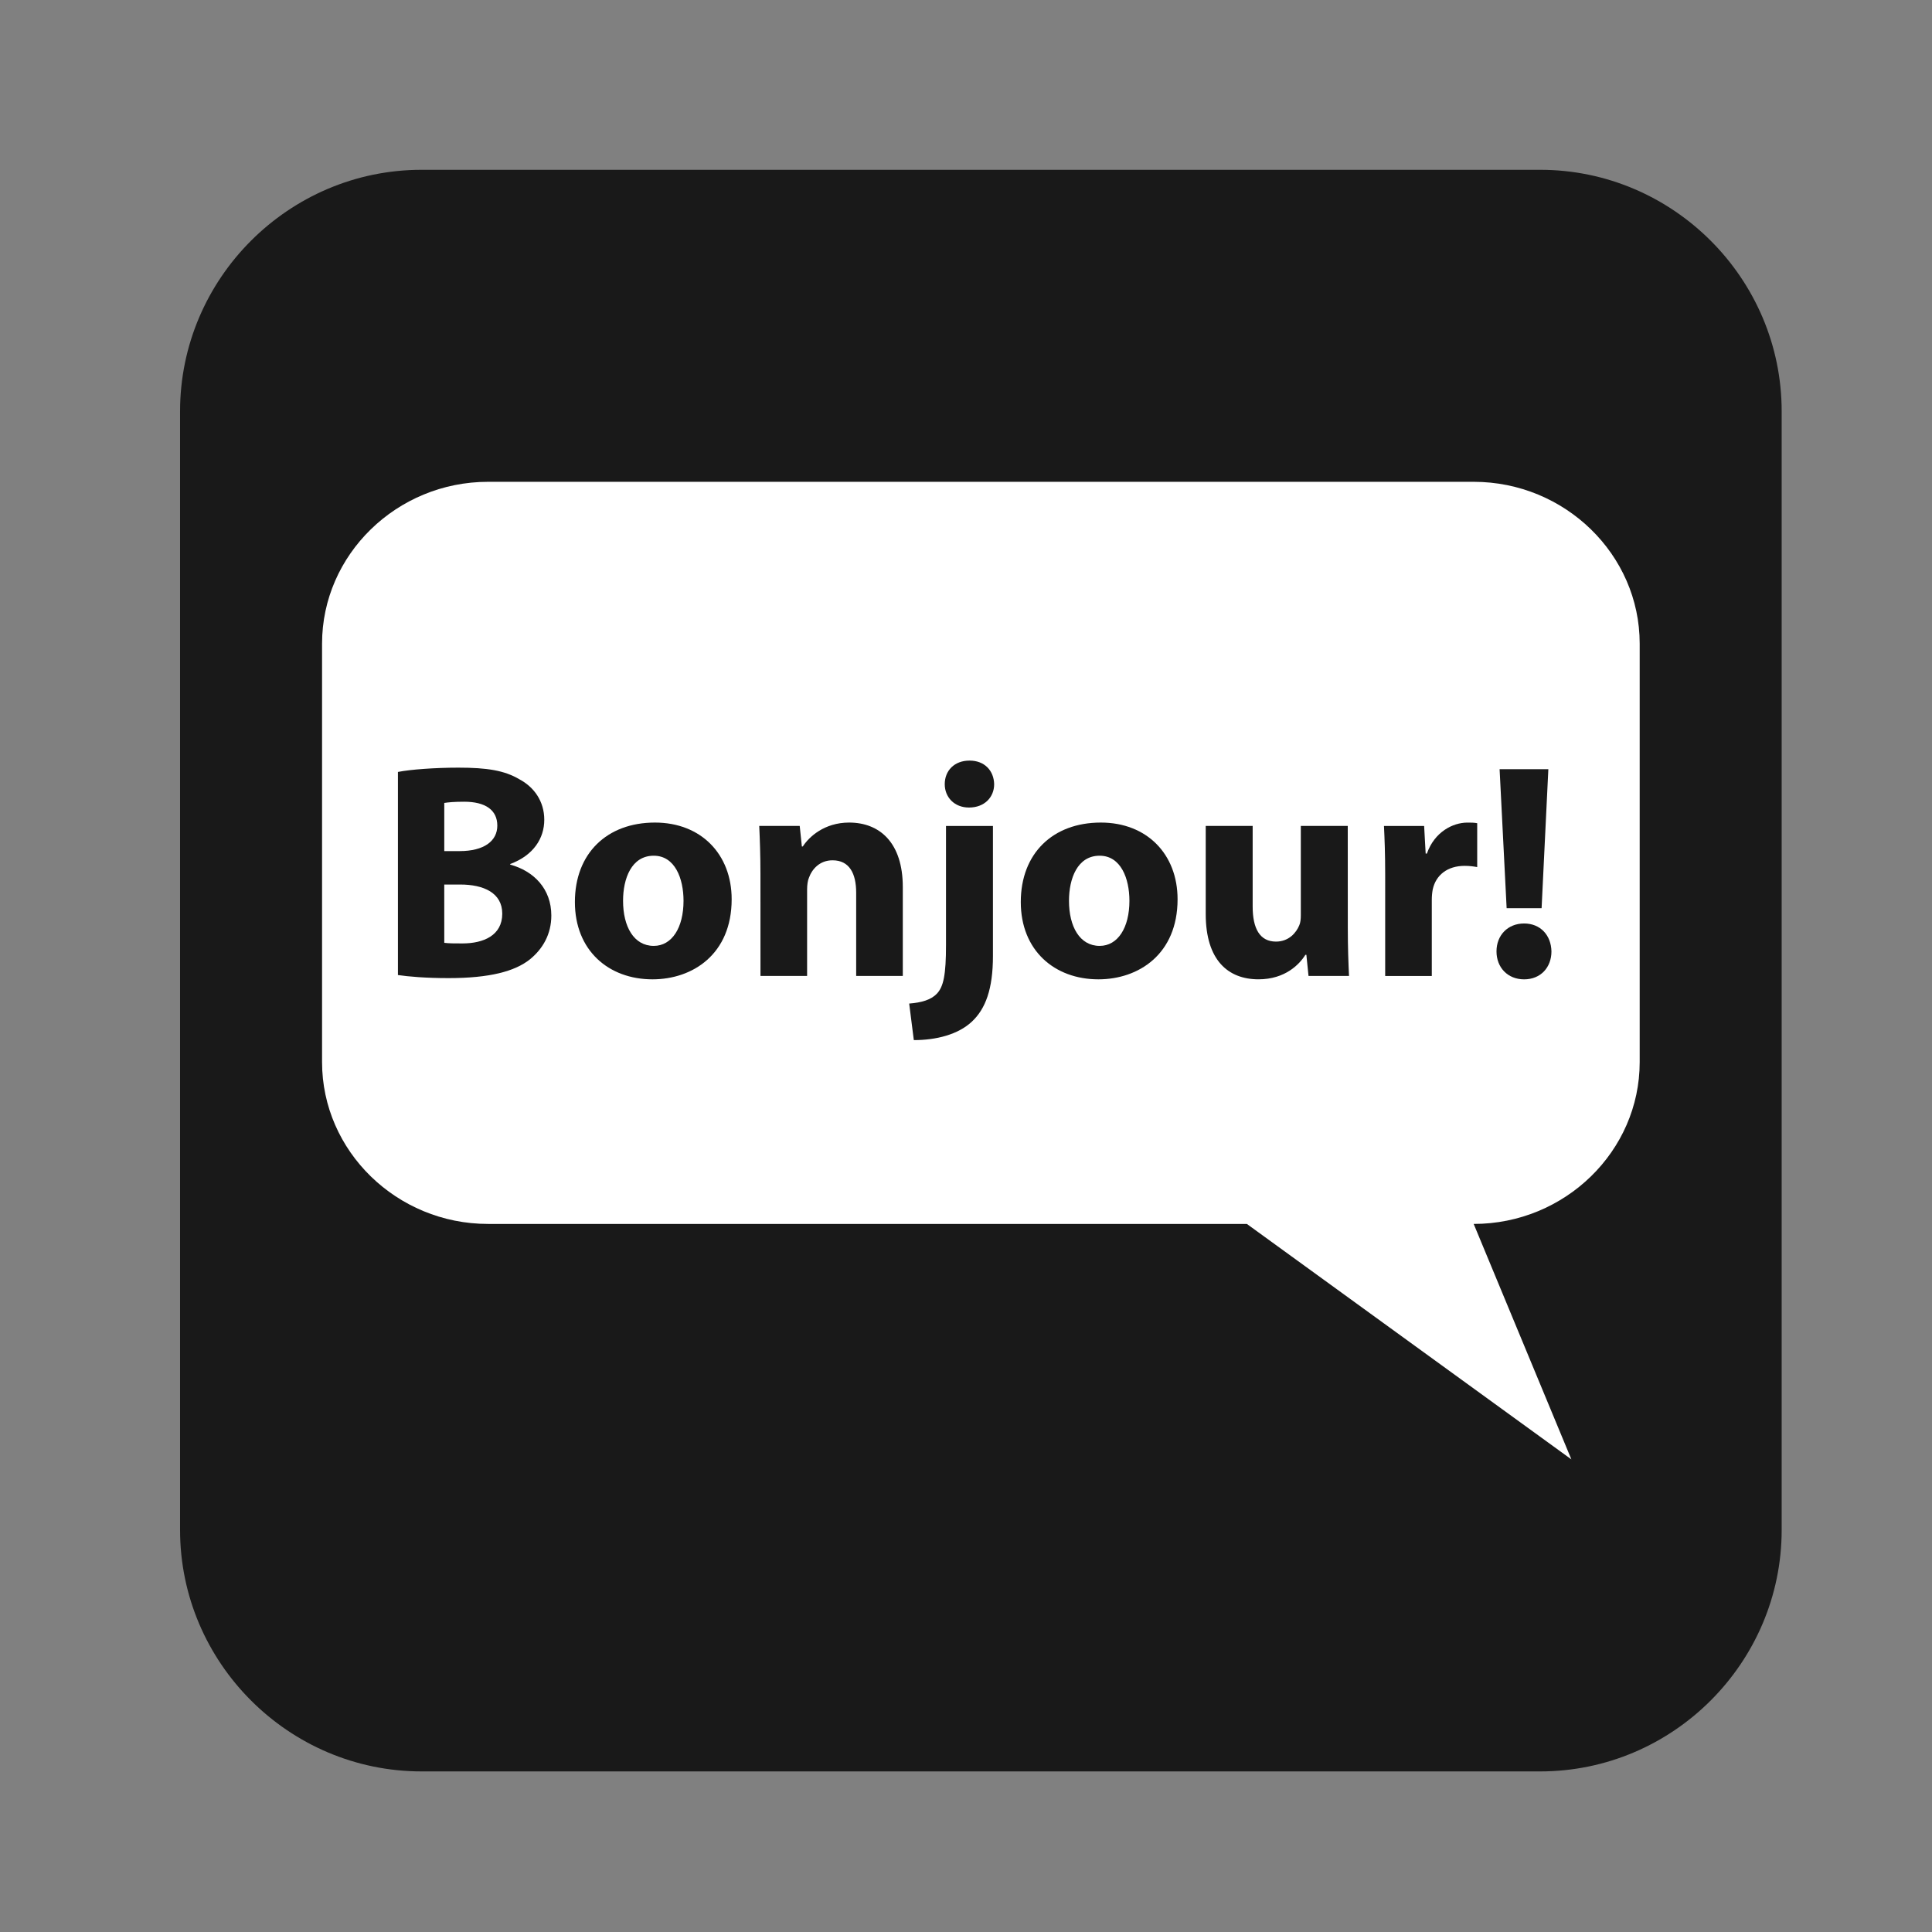<?xml version="1.0" encoding="utf-8"?>
<!-- Generator: Adobe Illustrator 16.0.3, SVG Export Plug-In . SVG Version: 6.00 Build 0)  -->
<!DOCTYPE svg PUBLIC "-//W3C//DTD SVG 1.1//EN" "http://www.w3.org/Graphics/SVG/1.1/DTD/svg11.dtd">
<svg version="1.1" id="Ebene_1" xmlns="http://www.w3.org/2000/svg" xmlns:xlink="http://www.w3.org/1999/xlink" x="0px" y="0px"
	 width="113.391px" height="113.391px" viewBox="0 0 113.391 113.391" enable-background="new 0 0 113.391 113.391"
	 xml:space="preserve">
<rect x="0" y="0" width="113.391" height="113.391" fill="#808080" stroke="none"/>
<rect x="17.862" y="18.196" fill="#FFFFFF" stroke="#000000" stroke-miterlimit="10" width="81.333" height="75"/>
<path id="Sprache" fill="#191919" d="M90.396,9.966H24.742c-7.796,0-14.174,6.379-14.174,14.174v65.653
	c0,7.795,6.378,14.173,14.174,14.173h65.653c7.795,0,14.173-6.378,14.173-14.173V24.139C104.568,16.344,98.19,9.966,90.396,9.966z
	 M96.235,62.337c0,5.224-4.385,9.497-9.743,9.497l5.733,13.818L73.179,71.834H28.644c-5.357,0-9.742-4.273-9.742-9.497V37.775
	c0-5.223,4.385-9.497,9.742-9.497h57.848c5.358,0,9.743,4.274,9.743,9.497V62.337z"/>
<g>
	<path fill="#191919" d="M23.356,45.306c0.721-0.145,2.18-0.252,3.547-0.252c1.676,0,2.701,0.161,3.583,0.684
		c0.847,0.45,1.458,1.278,1.458,2.377c0,1.08-0.63,2.089-1.999,2.594v0.036c1.387,0.378,2.413,1.422,2.413,2.988
		c0,1.099-0.504,1.962-1.26,2.575c-0.883,0.702-2.359,1.098-4.771,1.098c-1.352,0-2.357-0.09-2.972-0.18V45.306z M26.075,49.952
		h0.899c1.439,0,2.214-0.595,2.214-1.495c0-0.918-0.702-1.403-1.943-1.403c-0.595,0-0.938,0.035-1.17,0.071V49.952z M26.075,55.335
		c0.271,0.036,0.594,0.036,1.063,0.036c1.241,0,2.34-0.469,2.34-1.747c0-1.225-1.099-1.71-2.467-1.71h-0.937L26.075,55.335
		L26.075,55.335z"/>
	<path fill="#191919" d="M42.942,52.778c0,3.224-2.287,4.7-4.646,4.7c-2.574,0-4.555-1.692-4.555-4.538
		c0-2.845,1.872-4.663,4.698-4.663C41.142,48.277,42.942,50.132,42.942,52.778z M36.568,52.869c0,1.512,0.631,2.646,1.802,2.646
		c1.063,0,1.747-1.063,1.747-2.646c0-1.313-0.505-2.646-1.747-2.646C37.055,50.222,36.568,51.572,36.568,52.869z"/>
	<path fill="#191919" d="M44.631,51.284c0-1.1-0.035-2.035-0.071-2.81h2.376l0.126,1.207h0.055c0.359-0.559,1.26-1.404,2.719-1.404
		c1.801,0,3.15,1.188,3.15,3.781v5.222h-2.736V52.4c0-1.134-0.396-1.908-1.387-1.908c-0.756,0-1.207,0.521-1.386,1.025
		c-0.072,0.162-0.107,0.432-0.107,0.685v5.077h-2.737L44.631,51.284L44.631,51.284z"/>
	<path fill="#191919" d="M53.361,58.9c0.721-0.055,1.278-0.217,1.621-0.576c0.396-0.413,0.54-1.115,0.54-2.862v-6.985h2.755v7.634
		c0,1.928-0.432,3.099-1.241,3.854c-0.812,0.757-2.09,1.08-3.403,1.08L53.361,58.9z M58.348,46.026c0,0.756-0.559,1.369-1.477,1.369
		c-0.864,0-1.423-0.611-1.423-1.369c0-0.792,0.559-1.386,1.457-1.386C57.79,44.64,58.33,45.234,58.348,46.026z"/>
	<path fill="#191919" d="M69.113,52.778c0,3.224-2.285,4.7-4.646,4.7c-2.574,0-4.556-1.692-4.556-4.538
		c0-2.845,1.872-4.663,4.698-4.663C67.313,48.277,69.113,50.132,69.113,52.778z M62.74,52.869c0,1.512,0.63,2.646,1.8,2.646
		c1.063,0,1.747-1.063,1.747-2.646c0-1.313-0.504-2.646-1.747-2.646C63.227,50.222,62.74,51.572,62.74,52.869z"/>
	<path fill="#191919" d="M79.104,54.453c0,1.151,0.036,2.088,0.071,2.826h-2.377l-0.126-1.241h-0.054
		c-0.343,0.54-1.17,1.439-2.756,1.439c-1.781,0-3.097-1.117-3.097-3.835v-5.167h2.755v4.734c0,1.277,0.414,2.054,1.368,2.054
		c0.756,0,1.188-0.521,1.367-0.954c0.072-0.162,0.091-0.378,0.091-0.595v-5.239h2.755L79.104,54.453L79.104,54.453z"/>
	<path fill="#191919" d="M81.298,51.374c0-1.296-0.035-2.144-0.071-2.898h2.357l0.09,1.621h0.072
		c0.449-1.278,1.529-1.818,2.377-1.818c0.252,0,0.378,0,0.576,0.036v2.575c-0.198-0.036-0.434-0.072-0.738-0.072
		c-1.008,0-1.691,0.54-1.873,1.387c-0.034,0.18-0.054,0.396-0.054,0.611v4.465h-2.736V51.374z"/>
	<path fill="#191919" d="M87.831,55.839c0-0.953,0.666-1.639,1.621-1.639c0.954,0,1.584,0.686,1.604,1.639
		c0,0.937-0.632,1.64-1.604,1.64C88.479,57.478,87.831,56.775,87.831,55.839z M88.426,53.302l-0.413-8.157h2.861l-0.396,8.157
		H88.426z"/>
</g>
</svg>
